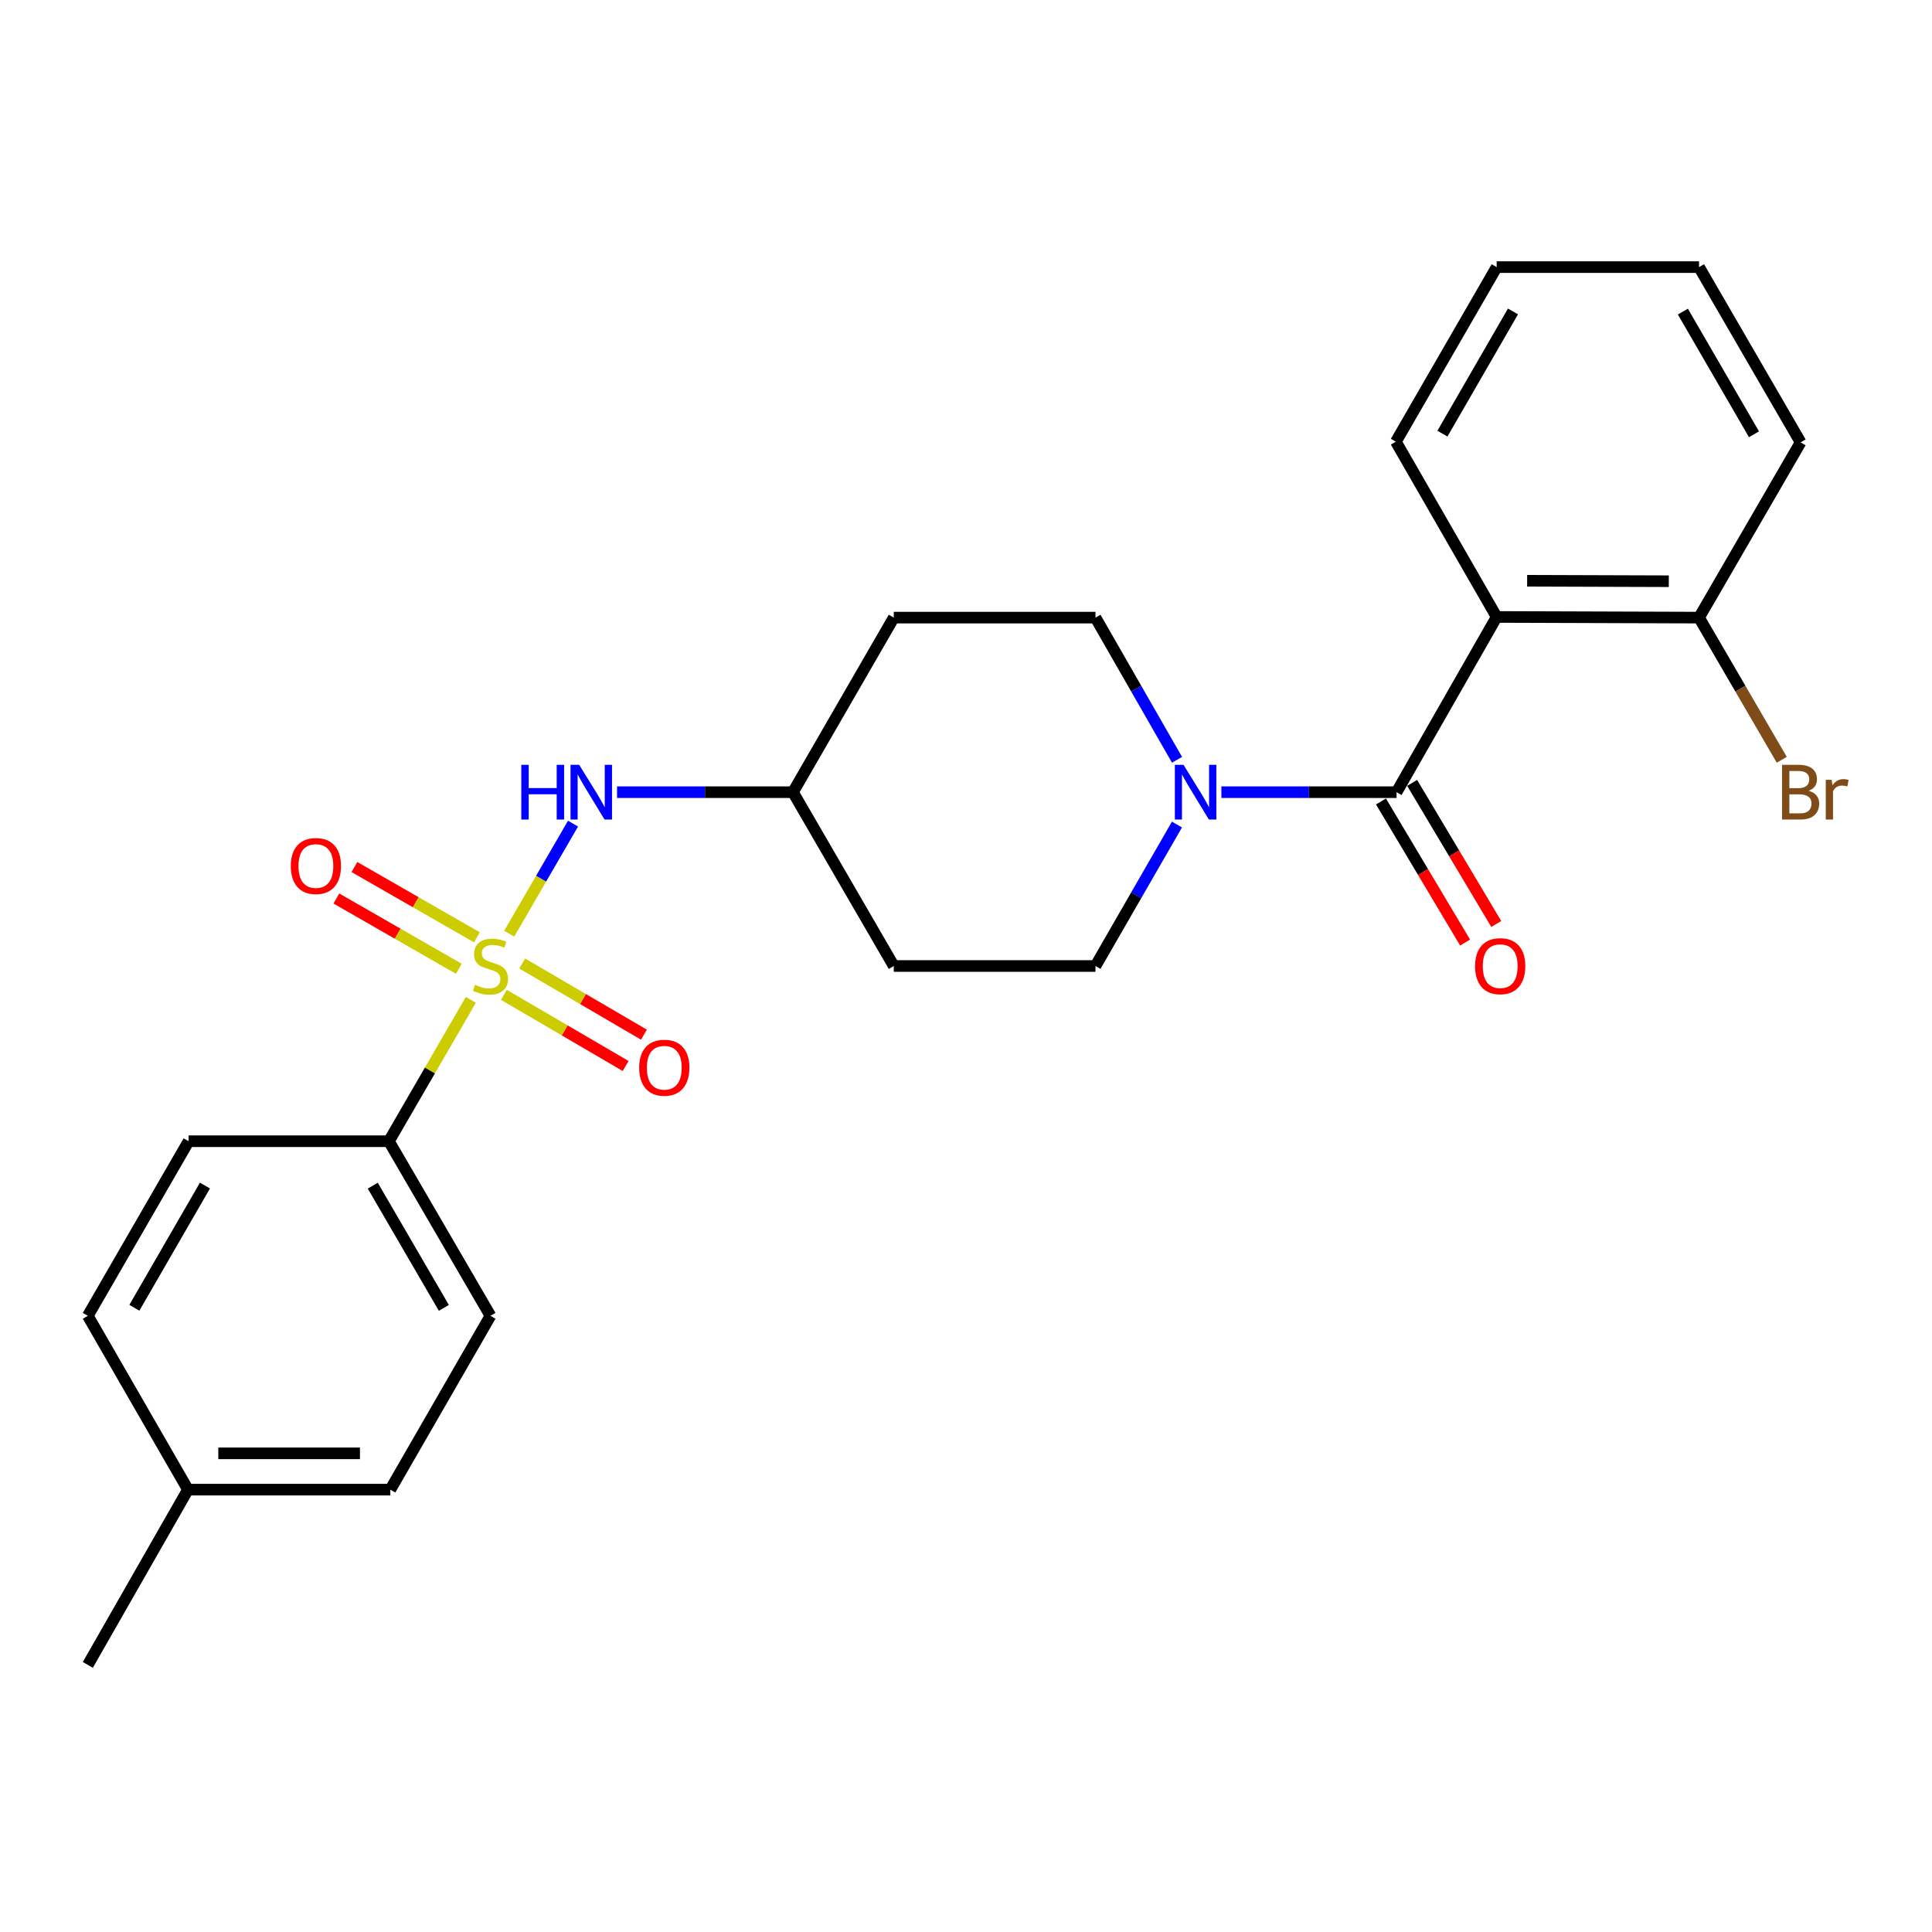 <?xml version='1.0' encoding='iso-8859-1'?>
<svg version='1.1' baseProfile='full'
              xmlns='http://www.w3.org/2000/svg'
                      xmlns:rdkit='http://www.rdkit.org/xml'
                      xmlns:xlink='http://www.w3.org/1999/xlink'
                  xml:space='preserve'
width='1000px' height='1000px' viewBox='0 0 1000 1000'>
<!-- END OF HEADER -->
<rect style='opacity:1.0;fill:#FFFFFF;stroke:none' width='1000' height='1000' x='0' y='0'> </rect>
<path class='bond-3' d='M 263.559,483.28 L 280.081,454.794' style='fill:none;fill-rule:evenodd;stroke:#CCCC00;stroke-width:6px;stroke-linecap:butt;stroke-linejoin:miter;stroke-opacity:1' />
<path class='bond-3' d='M 280.081,454.794 L 296.602,426.308' style='fill:none;fill-rule:evenodd;stroke:#0000FF;stroke-width:6px;stroke-linecap:butt;stroke-linejoin:miter;stroke-opacity:1' />
<path class='bond-4' d='M 243.719,517.501 L 222.508,554.1' style='fill:none;fill-rule:evenodd;stroke:#CCCC00;stroke-width:6px;stroke-linecap:butt;stroke-linejoin:miter;stroke-opacity:1' />
<path class='bond-4' d='M 222.508,554.1 L 201.296,590.7' style='fill:none;fill-rule:evenodd;stroke:#000000;stroke-width:6px;stroke-linecap:butt;stroke-linejoin:miter;stroke-opacity:1' />
<path class='bond-5' d='M 246.852,485.15 L 215.15,466.963' style='fill:none;fill-rule:evenodd;stroke:#CCCC00;stroke-width:6px;stroke-linecap:butt;stroke-linejoin:miter;stroke-opacity:1' />
<path class='bond-5' d='M 215.15,466.963 L 183.448,448.776' style='fill:none;fill-rule:evenodd;stroke:#FF0000;stroke-width:6px;stroke-linecap:butt;stroke-linejoin:miter;stroke-opacity:1' />
<path class='bond-5' d='M 237.504,501.444 L 205.802,483.257' style='fill:none;fill-rule:evenodd;stroke:#CCCC00;stroke-width:6px;stroke-linecap:butt;stroke-linejoin:miter;stroke-opacity:1' />
<path class='bond-5' d='M 205.802,483.257 L 174.101,465.07' style='fill:none;fill-rule:evenodd;stroke:#FF0000;stroke-width:6px;stroke-linecap:butt;stroke-linejoin:miter;stroke-opacity:1' />
<path class='bond-6' d='M 260.809,514.937 L 292.318,533.346' style='fill:none;fill-rule:evenodd;stroke:#CCCC00;stroke-width:6px;stroke-linecap:butt;stroke-linejoin:miter;stroke-opacity:1' />
<path class='bond-6' d='M 292.318,533.346 L 323.826,551.756' style='fill:none;fill-rule:evenodd;stroke:#FF0000;stroke-width:6px;stroke-linecap:butt;stroke-linejoin:miter;stroke-opacity:1' />
<path class='bond-6' d='M 270.285,498.718 L 301.794,517.127' style='fill:none;fill-rule:evenodd;stroke:#CCCC00;stroke-width:6px;stroke-linecap:butt;stroke-linejoin:miter;stroke-opacity:1' />
<path class='bond-6' d='M 301.794,517.127 L 333.303,535.537' style='fill:none;fill-rule:evenodd;stroke:#FF0000;stroke-width:6px;stroke-linecap:butt;stroke-linejoin:miter;stroke-opacity:1' />
<path class='bond-0' d='M 722.857,410.031 L 677.52,410.031' style='fill:none;fill-rule:evenodd;stroke:#000000;stroke-width:6px;stroke-linecap:butt;stroke-linejoin:miter;stroke-opacity:1' />
<path class='bond-0' d='M 677.52,410.031 L 632.182,410.031' style='fill:none;fill-rule:evenodd;stroke:#0000FF;stroke-width:6px;stroke-linecap:butt;stroke-linejoin:miter;stroke-opacity:1' />
<path class='bond-1' d='M 722.857,410.031 L 774.672,319.331' style='fill:none;fill-rule:evenodd;stroke:#000000;stroke-width:6px;stroke-linecap:butt;stroke-linejoin:miter;stroke-opacity:1' />
<path class='bond-8' d='M 714.79,414.841 L 736.561,451.356' style='fill:none;fill-rule:evenodd;stroke:#000000;stroke-width:6px;stroke-linecap:butt;stroke-linejoin:miter;stroke-opacity:1' />
<path class='bond-8' d='M 736.561,451.356 L 758.332,487.871' style='fill:none;fill-rule:evenodd;stroke:#FF0000;stroke-width:6px;stroke-linecap:butt;stroke-linejoin:miter;stroke-opacity:1' />
<path class='bond-8' d='M 730.925,405.221 L 752.696,441.736' style='fill:none;fill-rule:evenodd;stroke:#000000;stroke-width:6px;stroke-linecap:butt;stroke-linejoin:miter;stroke-opacity:1' />
<path class='bond-8' d='M 752.696,441.736 L 774.467,478.251' style='fill:none;fill-rule:evenodd;stroke:#FF0000;stroke-width:6px;stroke-linecap:butt;stroke-linejoin:miter;stroke-opacity:1' />
<path class='bond-7' d='M 774.672,319.331 L 879.419,319.676' style='fill:none;fill-rule:evenodd;stroke:#000000;stroke-width:6px;stroke-linecap:butt;stroke-linejoin:miter;stroke-opacity:1' />
<path class='bond-7' d='M 790.446,300.598 L 863.768,300.839' style='fill:none;fill-rule:evenodd;stroke:#000000;stroke-width:6px;stroke-linecap:butt;stroke-linejoin:miter;stroke-opacity:1' />
<path class='bond-17' d='M 774.672,319.331 L 722.502,228.621' style='fill:none;fill-rule:evenodd;stroke:#000000;stroke-width:6px;stroke-linecap:butt;stroke-linejoin:miter;stroke-opacity:1' />
<path class='bond-2' d='M 609.226,393.267 L 588.121,356.471' style='fill:none;fill-rule:evenodd;stroke:#0000FF;stroke-width:6px;stroke-linecap:butt;stroke-linejoin:miter;stroke-opacity:1' />
<path class='bond-2' d='M 588.121,356.471 L 567.016,319.676' style='fill:none;fill-rule:evenodd;stroke:#000000;stroke-width:6px;stroke-linecap:butt;stroke-linejoin:miter;stroke-opacity:1' />
<path class='bond-26' d='M 609.19,426.787 L 588.103,463.393' style='fill:none;fill-rule:evenodd;stroke:#0000FF;stroke-width:6px;stroke-linecap:butt;stroke-linejoin:miter;stroke-opacity:1' />
<path class='bond-26' d='M 588.103,463.393 L 567.016,500' style='fill:none;fill-rule:evenodd;stroke:#000000;stroke-width:6px;stroke-linecap:butt;stroke-linejoin:miter;stroke-opacity:1' />
<path class='bond-11' d='M 319.392,410.031 L 364.913,410.031' style='fill:none;fill-rule:evenodd;stroke:#0000FF;stroke-width:6px;stroke-linecap:butt;stroke-linejoin:miter;stroke-opacity:1' />
<path class='bond-11' d='M 364.913,410.031 L 410.434,410.031' style='fill:none;fill-rule:evenodd;stroke:#000000;stroke-width:6px;stroke-linecap:butt;stroke-linejoin:miter;stroke-opacity:1' />
<path class='bond-14' d='M 201.296,590.7 L 253.862,681.065' style='fill:none;fill-rule:evenodd;stroke:#000000;stroke-width:6px;stroke-linecap:butt;stroke-linejoin:miter;stroke-opacity:1' />
<path class='bond-14' d='M 192.943,613.7 L 229.74,676.956' style='fill:none;fill-rule:evenodd;stroke:#000000;stroke-width:6px;stroke-linecap:butt;stroke-linejoin:miter;stroke-opacity:1' />
<path class='bond-15' d='M 201.296,590.7 L 97.635,590.7' style='fill:none;fill-rule:evenodd;stroke:#000000;stroke-width:6px;stroke-linecap:butt;stroke-linejoin:miter;stroke-opacity:1' />
<path class='bond-16' d='M 879.419,319.676 L 900.827,356.467' style='fill:none;fill-rule:evenodd;stroke:#000000;stroke-width:6px;stroke-linecap:butt;stroke-linejoin:miter;stroke-opacity:1' />
<path class='bond-16' d='M 900.827,356.467 L 922.235,393.258' style='fill:none;fill-rule:evenodd;stroke:#7F4C19;stroke-width:6px;stroke-linecap:butt;stroke-linejoin:miter;stroke-opacity:1' />
<path class='bond-21' d='M 879.419,319.676 L 931.995,228.966' style='fill:none;fill-rule:evenodd;stroke:#000000;stroke-width:6px;stroke-linecap:butt;stroke-linejoin:miter;stroke-opacity:1' />
<path class='bond-9' d='M 567.016,319.676 L 462.614,319.676' style='fill:none;fill-rule:evenodd;stroke:#000000;stroke-width:6px;stroke-linecap:butt;stroke-linejoin:miter;stroke-opacity:1' />
<path class='bond-10' d='M 567.016,500 L 462.614,500' style='fill:none;fill-rule:evenodd;stroke:#000000;stroke-width:6px;stroke-linecap:butt;stroke-linejoin:miter;stroke-opacity:1' />
<path class='bond-12' d='M 410.434,410.031 L 462.614,500' style='fill:none;fill-rule:evenodd;stroke:#000000;stroke-width:6px;stroke-linecap:butt;stroke-linejoin:miter;stroke-opacity:1' />
<path class='bond-13' d='M 410.434,410.031 L 462.614,319.676' style='fill:none;fill-rule:evenodd;stroke:#000000;stroke-width:6px;stroke-linecap:butt;stroke-linejoin:miter;stroke-opacity:1' />
<path class='bond-18' d='M 253.862,681.065 L 202.026,771.034' style='fill:none;fill-rule:evenodd;stroke:#000000;stroke-width:6px;stroke-linecap:butt;stroke-linejoin:miter;stroke-opacity:1' />
<path class='bond-19' d='M 97.635,590.7 L 45.455,681.065' style='fill:none;fill-rule:evenodd;stroke:#000000;stroke-width:6px;stroke-linecap:butt;stroke-linejoin:miter;stroke-opacity:1' />
<path class='bond-19' d='M 106.075,613.648 L 69.549,676.904' style='fill:none;fill-rule:evenodd;stroke:#000000;stroke-width:6px;stroke-linecap:butt;stroke-linejoin:miter;stroke-opacity:1' />
<path class='bond-23' d='M 722.502,228.621 L 774.672,138.256' style='fill:none;fill-rule:evenodd;stroke:#000000;stroke-width:6px;stroke-linecap:butt;stroke-linejoin:miter;stroke-opacity:1' />
<path class='bond-23' d='M 746.596,224.459 L 783.115,161.203' style='fill:none;fill-rule:evenodd;stroke:#000000;stroke-width:6px;stroke-linecap:butt;stroke-linejoin:miter;stroke-opacity:1' />
<path class='bond-25' d='M 202.026,771.034 L 97.29,771.034' style='fill:none;fill-rule:evenodd;stroke:#000000;stroke-width:6px;stroke-linecap:butt;stroke-linejoin:miter;stroke-opacity:1' />
<path class='bond-25' d='M 186.316,752.249 L 113.001,752.249' style='fill:none;fill-rule:evenodd;stroke:#000000;stroke-width:6px;stroke-linecap:butt;stroke-linejoin:miter;stroke-opacity:1' />
<path class='bond-20' d='M 45.455,681.065 L 97.29,771.034' style='fill:none;fill-rule:evenodd;stroke:#000000;stroke-width:6px;stroke-linecap:butt;stroke-linejoin:miter;stroke-opacity:1' />
<path class='bond-22' d='M 97.29,771.034 L 45.455,861.744' style='fill:none;fill-rule:evenodd;stroke:#000000;stroke-width:6px;stroke-linecap:butt;stroke-linejoin:miter;stroke-opacity:1' />
<path class='bond-27' d='M 931.995,228.966 L 879.419,138.256' style='fill:none;fill-rule:evenodd;stroke:#000000;stroke-width:6px;stroke-linecap:butt;stroke-linejoin:miter;stroke-opacity:1' />
<path class='bond-27' d='M 907.857,224.779 L 871.053,161.282' style='fill:none;fill-rule:evenodd;stroke:#000000;stroke-width:6px;stroke-linecap:butt;stroke-linejoin:miter;stroke-opacity:1' />
<path class='bond-24' d='M 774.672,138.256 L 879.419,138.256' style='fill:none;fill-rule:evenodd;stroke:#000000;stroke-width:6px;stroke-linecap:butt;stroke-linejoin:miter;stroke-opacity:1' />
<path  class='atom-0' d='M 245.862 509.72
Q 246.182 509.84, 247.502 510.4
Q 248.822 510.96, 250.262 511.32
Q 251.742 511.64, 253.182 511.64
Q 255.862 511.64, 257.422 510.36
Q 258.982 509.04, 258.982 506.76
Q 258.982 505.2, 258.182 504.24
Q 257.422 503.28, 256.222 502.76
Q 255.022 502.24, 253.022 501.64
Q 250.502 500.88, 248.982 500.16
Q 247.502 499.44, 246.422 497.92
Q 245.382 496.4, 245.382 493.84
Q 245.382 490.28, 247.782 488.08
Q 250.222 485.88, 255.022 485.88
Q 258.302 485.88, 262.022 487.44
L 261.102 490.52
Q 257.702 489.12, 255.142 489.12
Q 252.382 489.12, 250.862 490.28
Q 249.342 491.4, 249.382 493.36
Q 249.382 494.88, 250.142 495.8
Q 250.942 496.72, 252.062 497.24
Q 253.222 497.76, 255.142 498.36
Q 257.702 499.16, 259.222 499.96
Q 260.742 500.76, 261.822 502.4
Q 262.942 504, 262.942 506.76
Q 262.942 510.68, 260.302 512.8
Q 257.702 514.88, 253.342 514.88
Q 250.822 514.88, 248.902 514.32
Q 247.022 513.8, 244.782 512.88
L 245.862 509.72
' fill='#CCCC00'/>
<path  class='atom-3' d='M 612.581 395.871
L 621.861 410.871
Q 622.781 412.351, 624.261 415.031
Q 625.741 417.711, 625.821 417.871
L 625.821 395.871
L 629.581 395.871
L 629.581 424.191
L 625.701 424.191
L 615.741 407.791
Q 614.581 405.871, 613.341 403.671
Q 612.141 401.471, 611.781 400.791
L 611.781 424.191
L 608.101 424.191
L 608.101 395.871
L 612.581 395.871
' fill='#0000FF'/>
<path  class='atom-4' d='M 269.822 395.871
L 273.662 395.871
L 273.662 407.911
L 288.142 407.911
L 288.142 395.871
L 291.982 395.871
L 291.982 424.191
L 288.142 424.191
L 288.142 411.111
L 273.662 411.111
L 273.662 424.191
L 269.822 424.191
L 269.822 395.871
' fill='#0000FF'/>
<path  class='atom-4' d='M 299.782 395.871
L 309.062 410.871
Q 309.982 412.351, 311.462 415.031
Q 312.942 417.711, 313.022 417.871
L 313.022 395.871
L 316.782 395.871
L 316.782 424.191
L 312.902 424.191
L 302.942 407.791
Q 301.782 405.871, 300.542 403.671
Q 299.342 401.471, 298.982 400.791
L 298.982 424.191
L 295.302 424.191
L 295.302 395.871
L 299.782 395.871
' fill='#0000FF'/>
<path  class='atom-6' d='M 150.507 448.244
Q 150.507 441.444, 153.867 437.644
Q 157.227 433.844, 163.507 433.844
Q 169.787 433.844, 173.147 437.644
Q 176.507 441.444, 176.507 448.244
Q 176.507 455.124, 173.107 459.044
Q 169.707 462.924, 163.507 462.924
Q 157.267 462.924, 153.867 459.044
Q 150.507 455.164, 150.507 448.244
M 163.507 459.724
Q 167.827 459.724, 170.147 456.844
Q 172.507 453.924, 172.507 448.244
Q 172.507 442.684, 170.147 439.884
Q 167.827 437.044, 163.507 437.044
Q 159.187 437.044, 156.827 439.844
Q 154.507 442.644, 154.507 448.244
Q 154.507 453.964, 156.827 456.844
Q 159.187 459.724, 163.507 459.724
' fill='#FF0000'/>
<path  class='atom-7' d='M 330.831 552.646
Q 330.831 545.846, 334.191 542.046
Q 337.551 538.246, 343.831 538.246
Q 350.111 538.246, 353.471 542.046
Q 356.831 545.846, 356.831 552.646
Q 356.831 559.526, 353.431 563.446
Q 350.031 567.326, 343.831 567.326
Q 337.591 567.326, 334.191 563.446
Q 330.831 559.566, 330.831 552.646
M 343.831 564.126
Q 348.151 564.126, 350.471 561.246
Q 352.831 558.326, 352.831 552.646
Q 352.831 547.086, 350.471 544.286
Q 348.151 541.446, 343.831 541.446
Q 339.511 541.446, 337.151 544.246
Q 334.831 547.046, 334.831 552.646
Q 334.831 558.366, 337.151 561.246
Q 339.511 564.126, 343.831 564.126
' fill='#FF0000'/>
<path  class='atom-9' d='M 763.499 500.08
Q 763.499 493.28, 766.859 489.48
Q 770.219 485.68, 776.499 485.68
Q 782.779 485.68, 786.139 489.48
Q 789.499 493.28, 789.499 500.08
Q 789.499 506.96, 786.099 510.88
Q 782.699 514.76, 776.499 514.76
Q 770.259 514.76, 766.859 510.88
Q 763.499 507, 763.499 500.08
M 776.499 511.56
Q 780.819 511.56, 783.139 508.68
Q 785.499 505.76, 785.499 500.08
Q 785.499 494.52, 783.139 491.72
Q 780.819 488.88, 776.499 488.88
Q 772.179 488.88, 769.819 491.68
Q 767.499 494.48, 767.499 500.08
Q 767.499 505.8, 769.819 508.68
Q 772.179 511.56, 776.499 511.56
' fill='#FF0000'/>
<path  class='atom-17' d='M 936.135 409.311
Q 938.855 410.071, 940.215 411.751
Q 941.615 413.391, 941.615 415.831
Q 941.615 419.751, 939.095 421.991
Q 936.615 424.191, 931.895 424.191
L 922.375 424.191
L 922.375 395.871
L 930.735 395.871
Q 935.575 395.871, 938.015 397.831
Q 940.455 399.791, 940.455 403.391
Q 940.455 407.671, 936.135 409.311
M 926.175 399.071
L 926.175 407.951
L 930.735 407.951
Q 933.535 407.951, 934.975 406.831
Q 936.455 405.671, 936.455 403.391
Q 936.455 399.071, 930.735 399.071
L 926.175 399.071
M 931.895 420.991
Q 934.655 420.991, 936.135 419.671
Q 937.615 418.351, 937.615 415.831
Q 937.615 413.511, 935.975 412.351
Q 934.375 411.151, 931.295 411.151
L 926.175 411.151
L 926.175 420.991
L 931.895 420.991
' fill='#7F4C19'/>
<path  class='atom-17' d='M 948.055 403.631
L 948.495 406.471
Q 950.655 403.271, 954.175 403.271
Q 955.295 403.271, 956.815 403.671
L 956.215 407.031
Q 954.495 406.631, 953.535 406.631
Q 951.855 406.631, 950.735 407.311
Q 949.655 407.951, 948.775 409.511
L 948.775 424.191
L 945.015 424.191
L 945.015 403.631
L 948.055 403.631
' fill='#7F4C19'/>
</svg>
